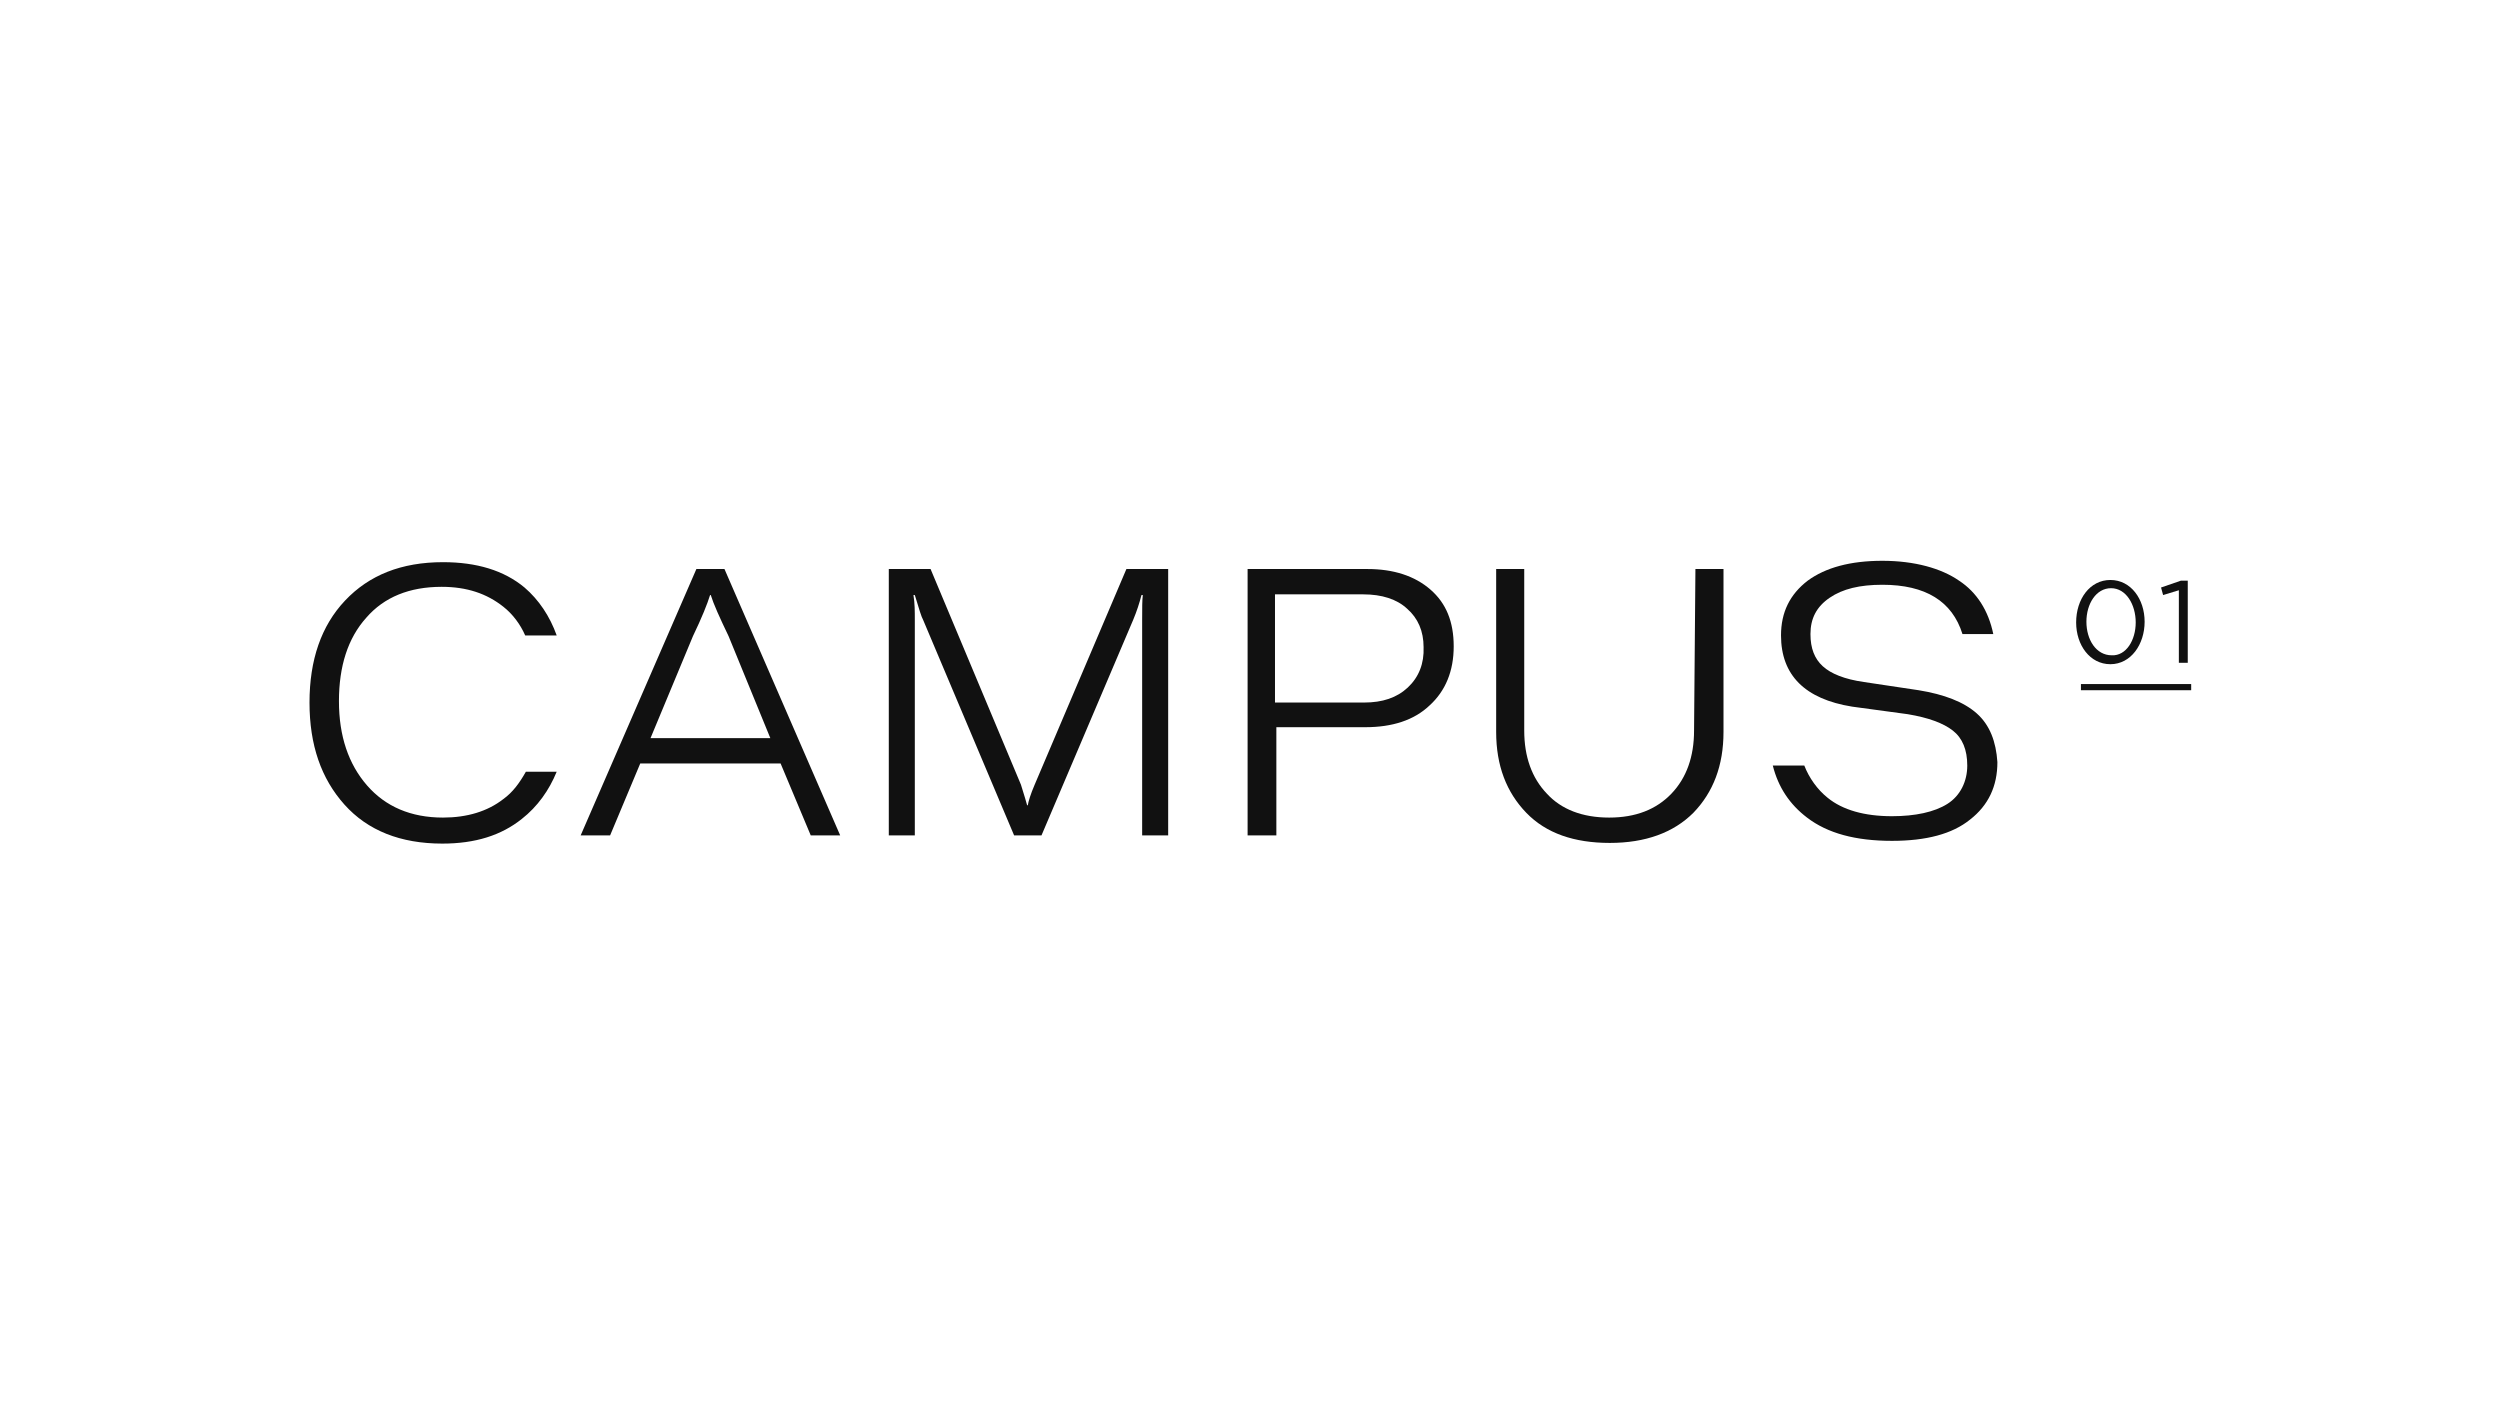 <svg xmlns="http://www.w3.org/2000/svg" xmlns:xlink="http://www.w3.org/1999/xlink" id="Calque_1" x="0px" y="0px" viewBox="0 0 365.1 205.1" style="enable-background:new 0 0 365.1 205.1;" xml:space="preserve"><style type="text/css">	.st0{fill:#111111;}</style><g>	<rect x="303.9" y="99.9" class="st0" width="16.1" height="0.9"></rect>	<path class="st0" d="M64.5,85.7c3.7,0,6.6,1,9,2.9c1.4,1.1,2.5,2.6,3.2,4.2h4.6c-1-2.8-2.6-5.2-4.7-7c-3-2.5-7-3.7-11.9-3.7   c-6.1,0-10.8,1.9-14.3,5.6c-3.5,3.7-5.2,8.7-5.2,14.9c0,6.2,1.7,11.1,5.1,14.9c3.4,3.8,8.2,5.7,14.3,5.7c4.8,0,8.6-1.2,11.6-3.6   c2.3-1.8,4-4.2,5.1-6.9h-4.5c-0.9,1.6-1.9,3-3.3,4c-2.3,1.8-5.3,2.7-8.8,2.7c-4.7,0-8.4-1.6-11.1-4.7c-2.7-3.1-4.1-7.2-4.1-12.3   c0-5.1,1.3-9.2,4-12.2C56.1,87.2,59.8,85.7,64.5,85.7z"></path>	<path class="st0" d="M101.7,83.1L84.8,122h4.3l4.4-10.5H114l4.4,10.5h4.3l-16.9-38.9H101.7z M112.5,107.8H95l6.2-14.9   c1.3-2.7,2.1-4.7,2.5-6h0.1c0.4,1.3,1.3,3.3,2.6,6L112.5,107.8z"></path>	<path class="st0" d="M151.1,114.6c-0.6,1.4-0.9,2.4-1,3H150c-0.1-0.4-0.4-1.4-0.9-3l-13.2-31.5h-6.1V122h3.8V90.5   c0-1.2,0-2.4-0.2-3.6h0.2c0.6,2,1,3.3,1.2,3.6l13.3,31.5h4l13.4-31.5c0.5-1.2,0.9-2.4,1.2-3.6h0.2c-0.1,0.7-0.1,1.9-0.1,3.6V122   h3.8V83.1h-6.1L151.1,114.6z"></path>	<path class="st0" d="M199.7,83.1h-17.5V122h4.2v-15.8h13c3.9,0,7.1-1,9.4-3.2c2.3-2.1,3.5-5,3.5-8.6c0-3.6-1.1-6.3-3.4-8.3   C206.6,84.1,203.5,83.1,199.7,83.1z M205.6,100.4c-1.6,1.5-3.7,2.2-6.4,2.2h-13V86.8h12.9c2.7,0,4.9,0.7,6.4,2.1   c1.6,1.4,2.4,3.3,2.4,5.6C208,96.9,207.2,98.9,205.6,100.4z"></path>	<path class="st0" d="M247.4,106.7c0,3.8-1.1,6.9-3.3,9.2c-2.2,2.3-5.2,3.5-9.1,3.5s-7-1.2-9.1-3.5c-2.2-2.3-3.3-5.4-3.3-9.2V83.1   h-4.1v23.8c0,4.9,1.5,8.8,4.4,11.8c2.9,3,7,4.4,12.2,4.4c5.2,0,9.3-1.5,12.2-4.4c2.9-3,4.4-6.9,4.4-11.8V83.1h-4.1L247.4,106.7z"></path>	<path class="st0" d="M288.7,104.2c-1.9-1.7-4.8-2.8-8.5-3.4l-8-1.2c-2.8-0.4-4.8-1.2-6-2.3c-1.2-1.1-1.8-2.6-1.8-4.7   c0-2.3,0.9-4,2.8-5.3c1.9-1.3,4.4-1.9,7.7-1.9c6.3,0,10.2,2.4,11.7,7.2h4.5c-0.7-3.4-2.4-6.1-5-7.8c-2.6-1.8-6.5-2.9-11.2-2.9   s-8.3,1-10.9,2.9c-2.6,2-3.9,4.6-3.9,8c0,5.8,3.5,9.3,10.4,10.4l8.1,1.1c3,0.5,5.2,1.3,6.6,2.4c1.4,1.1,2.1,2.8,2.1,5.1   s-1,4.4-2.9,5.6s-4.7,1.8-8.1,1.8c-4,0-7.2-0.9-9.4-2.7c-1.5-1.2-2.7-2.9-3.4-4.7h-4.6c0.8,3.2,2.5,5.7,5,7.6   c3,2.3,7.1,3.4,12.4,3.4c5,0,8.8-1,11.4-3.1c2.7-2.1,4-4.9,4-8.4C291.5,108.3,290.6,105.9,288.7,104.2z"></path>	<path class="st0" d="M303.2,90.9L303.2,90.9c0-3.4,2-6.2,5-6.2s5,2.8,5,6.1v0c0,3.3-2,6.2-5,6.2C305.2,97,303.2,94.2,303.2,90.9z    M311.9,90.9L311.9,90.9c0-2.6-1.4-5-3.6-5s-3.6,2.3-3.6,4.9v0c0,2.6,1.4,4.9,3.7,4.9C310.5,95.8,311.9,93.5,311.9,90.9z"></path>	<path class="st0" d="M318.2,86.2l-2.3,0.7l-0.3-1.1l2.9-1h1v12h-1.3V86.2z"></path></g></svg>